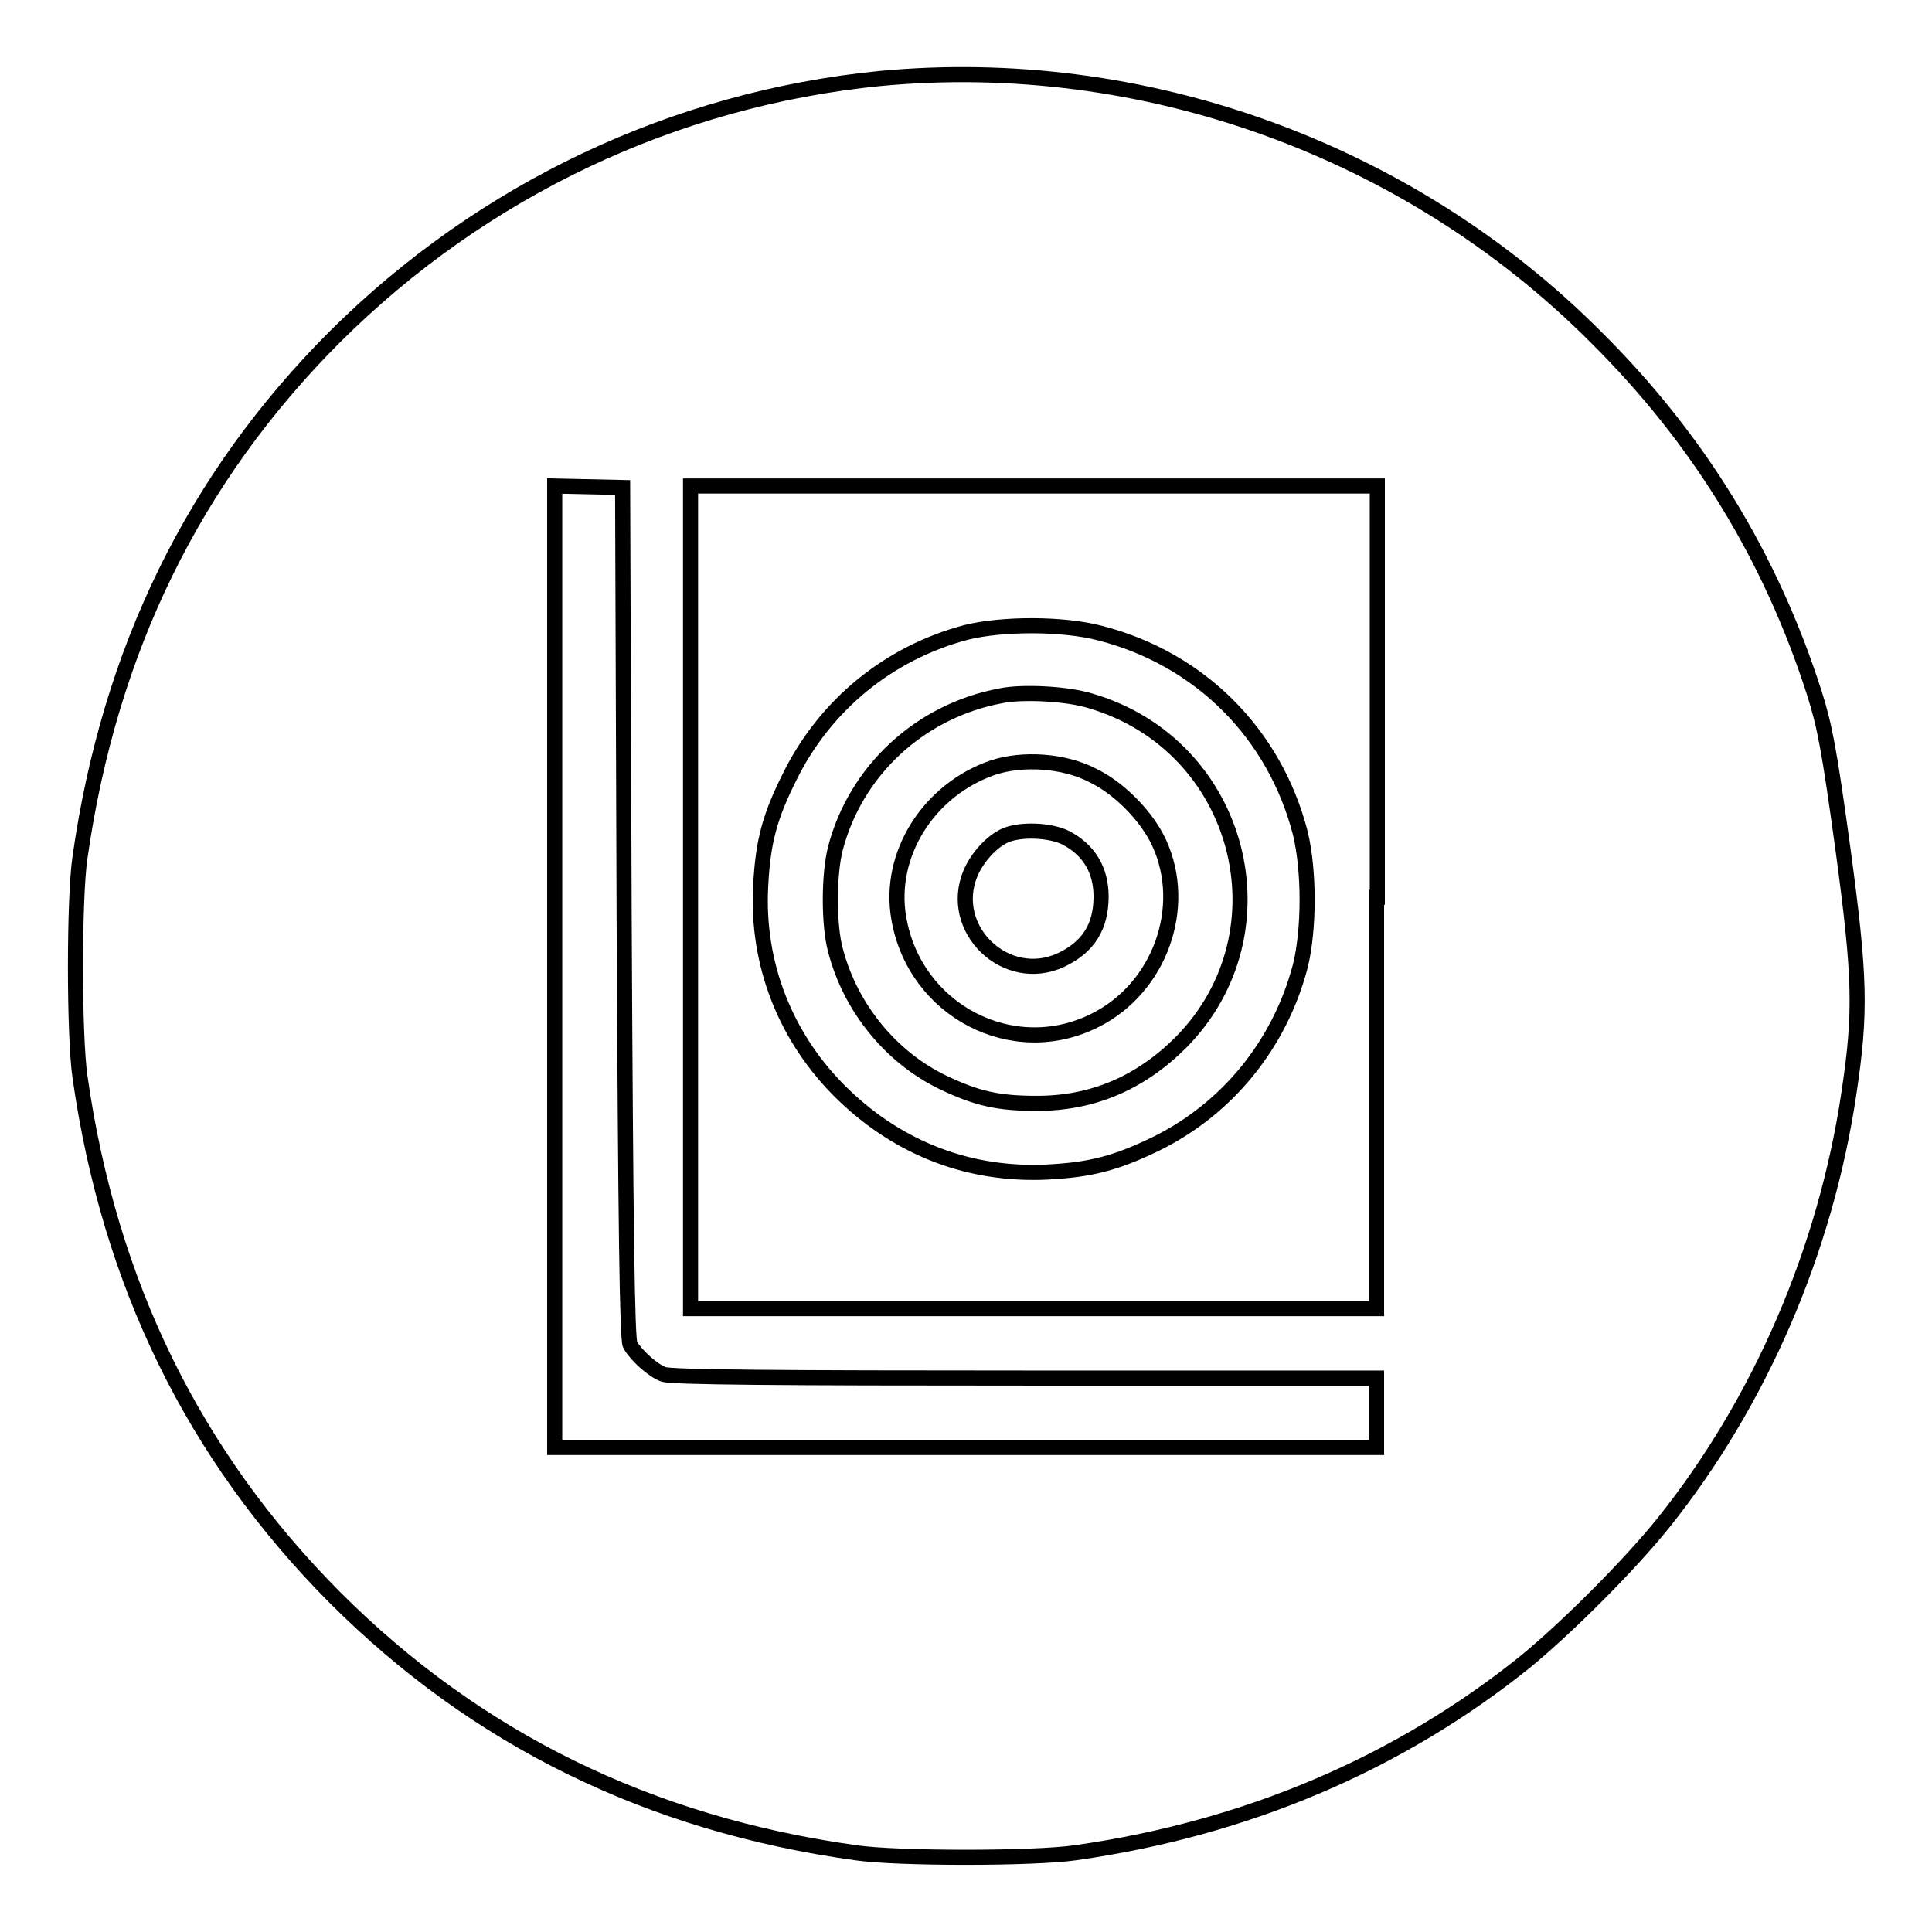 <?xml version="1.0" encoding="utf-8"?>
<!-- Svg Vector Icons : http://www.onlinewebfonts.com/icon -->
<!DOCTYPE svg PUBLIC "-//W3C//DTD SVG 1.1//EN" "http://www.w3.org/Graphics/SVG/1.1/DTD/svg11.dtd">
<svg version="1.1" xmlns="http://www.w3.org/2000/svg" xmlns:xlink="http://www.w3.org/1999/xlink" x="0px" y="0px" viewBox="0 0 256 256" enable-background="new 0 0 256 256" xml:space="preserve">
<g><g><g><path stroke-width="2" fill-opacity="0" stroke="#000000"  d="M116.6,10.4C89.4,13.1,64,25.1,44.4,44.6c-18.7,18.7-29.9,41.6-33.8,69c-0.8,5.4-0.8,23.6,0,29.1c3.9,27.4,15.1,50.2,33.8,69c18.7,18.7,41.6,30,69,33.8c5.4,0.8,23.6,0.8,29.1,0c22.6-3.2,42.8-11.8,59.6-25.3c5.6-4.6,13.8-12.8,18.3-18.4c12.8-16,21.5-36.1,24.6-57c1.6-10.7,1.5-15.3-0.8-32.3c-1.8-13.1-2.4-16.3-3.8-20.7c-5.8-18.1-15.4-33.7-28.9-47.1C186.7,19.8,151.5,7.1,116.6,10.4z M82.7,121c0.2,41.6,0.4,56.6,0.8,57.2c0.8,1.4,3,3.4,4.4,3.9c0.9,0.4,16.1,0.5,47.9,0.5h46.6v4.6v4.6h-54.5H73.5v-63.7V64.4l4.5,0.1l4.5,0.1L82.7,121z M182.4,118.9v54.5H137H91.5v-54.5V64.4H137h45.5V118.9z"/><path stroke-width="2" fill-opacity="0" stroke="#000000"  d="M128,83.8c-10.2,2.7-18.7,9.6-23.4,19.2c-2.6,5.2-3.5,8.5-3.8,14.3c-0.6,10.4,3.3,20.4,11,27.8c7.5,7.2,16.8,10.7,27,10.2c5.8-0.3,9.1-1.2,14.3-3.7c9.6-4.7,16.5-13.3,19.2-23.6c1.2-4.9,1.2-12.6,0-17.6c-3.4-13.2-13.3-23.1-26.5-26.5C140.9,82.6,132.8,82.6,128,83.8z M144.6,92.9c19.9,5.9,26.3,30.6,11.9,45.2c-5.4,5.4-11.7,8.1-19.1,8.1c-5.1,0-7.9-0.6-12.5-2.8c-6.8-3.3-12.2-9.8-14.2-17.5c-0.9-3.3-0.9-10,0-13.5c2.7-10.3,11.2-18.2,21.9-20.2C135.4,91.6,141.5,91.9,144.6,92.9z"/><path stroke-width="2" fill-opacity="0" stroke="#000000"  d="M131.6,101.7c-8.5,2.9-14,11.5-12.5,20c2.1,12.2,15.1,19,26,13.5c8.6-4.3,12.4-15,8.5-23.5c-1.6-3.5-5.3-7.3-8.9-9C141,100.8,135.6,100.4,131.6,101.7z M141.2,111c3.1,1.6,4.7,4.3,4.7,7.8c0,4-1.7,6.7-5.3,8.4c-7.3,3.4-15.1-4.1-12-11.5c0.9-2.1,2.8-4.2,4.6-5C135.3,109.8,139.2,110,141.2,111z"/></g></g></g>
</svg>